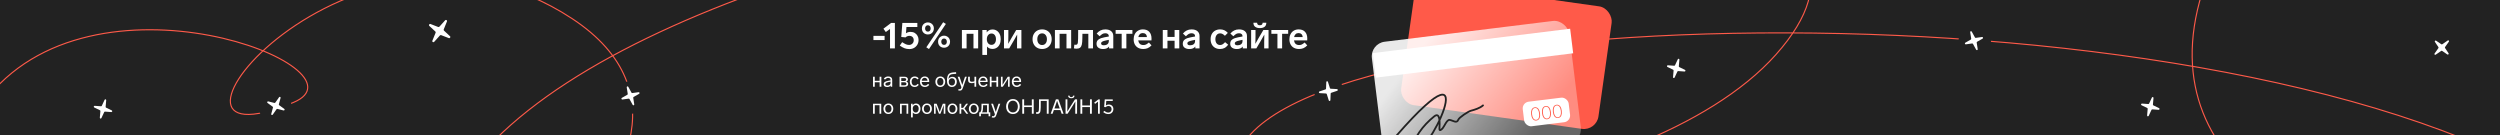 <svg width="2220" height="120" viewBox="0 0 2220 120" fill="none" xmlns="http://www.w3.org/2000/svg">
<g clip-path="url(#clip0_1366_22080)">
<rect width="2220" height="120" fill="#222222"/>
<path d="M-14.5 91.001C81 -37.999 332.5 61.087 260.5 91.001C101.375 157.11 312.499 -111.999 507.999 16.501C703.499 145.001 295.272 386.958 398.5 179.5C553 -131 1821.03 -225.392 1577 48.5C1458.5 181.5 1088.36 212.153 1097.5 145C1117.5 -2 1985.38 -26.482 2286.5 174C2475 299.5 1630.5 265 2080.5 -190" stroke="#FF5A49" stroke-linecap="round"/>
<path d="M775.6 31.832H785.52V35.576H775.6V31.832ZM784.482 25.496L791.298 20.376H794.658V43H790.338V25.72L786.594 28.44L784.482 25.496ZM808.613 28.312C810.021 28.312 811.258 28.632 812.325 29.272C813.391 29.912 814.213 30.776 814.789 31.864C815.386 32.952 815.685 34.136 815.685 35.416C815.685 36.973 815.333 38.371 814.629 39.608C813.925 40.845 812.954 41.816 811.717 42.52C810.479 43.224 809.093 43.576 807.557 43.576C805.978 43.576 804.559 43.341 803.301 42.872C802.042 42.403 800.613 41.603 799.013 40.472L801.125 37.432C802.533 38.349 803.663 38.989 804.517 39.352C805.37 39.715 806.287 39.896 807.269 39.896C808.421 39.896 809.391 39.512 810.181 38.744C810.991 37.976 811.397 36.984 811.397 35.768C811.397 34.552 811.045 33.592 810.341 32.888C809.637 32.184 808.687 31.832 807.493 31.832C806.831 31.832 806.202 31.96 805.605 32.216C805.029 32.451 804.538 32.781 804.133 33.208L800.325 32.824L801.285 20.376H814.597V23.992H804.933L804.485 29.528C805.637 28.717 807.013 28.312 808.613 28.312ZM822.567 42.008L837.543 19.736L839.943 21.24L824.935 43.544L822.567 42.008ZM823.943 19.896C824.946 19.896 825.853 20.131 826.663 20.6C827.474 21.048 828.114 21.677 828.583 22.488C829.053 23.299 829.287 24.216 829.287 25.24C829.287 26.285 829.053 27.224 828.583 28.056C828.114 28.867 827.474 29.496 826.663 29.944C825.853 30.392 824.946 30.616 823.943 30.616C822.941 30.616 822.034 30.392 821.223 29.944C820.413 29.496 819.773 28.867 819.303 28.056C818.855 27.224 818.631 26.285 818.631 25.24C818.631 24.216 818.855 23.299 819.303 22.488C819.773 21.677 820.413 21.048 821.223 20.6C822.034 20.131 822.941 19.896 823.943 19.896ZM823.943 22.424C823.197 22.424 822.599 22.691 822.151 23.224C821.703 23.757 821.479 24.429 821.479 25.24C821.479 26.093 821.703 26.787 822.151 27.32C822.599 27.832 823.197 28.088 823.943 28.088C824.711 28.088 825.319 27.832 825.767 27.32C826.215 26.787 826.439 26.093 826.439 25.24C826.439 24.429 826.215 23.757 825.767 23.224C825.319 22.691 824.711 22.424 823.943 22.424ZM838.311 31.672C839.314 31.672 840.221 31.907 841.031 32.376C841.842 32.824 842.482 33.453 842.951 34.264C843.421 35.075 843.655 35.992 843.655 37.016C843.655 38.061 843.421 39 842.951 39.832C842.482 40.643 841.842 41.272 841.031 41.72C840.221 42.168 839.314 42.392 838.311 42.392C837.309 42.392 836.402 42.168 835.591 41.72C834.781 41.272 834.141 40.643 833.671 39.832C833.223 39 832.999 38.061 832.999 37.016C832.999 35.992 833.223 35.075 833.671 34.264C834.141 33.453 834.781 32.824 835.591 32.376C836.402 31.907 837.309 31.672 838.311 31.672ZM838.311 34.2C837.565 34.2 836.967 34.467 836.519 35C836.071 35.533 835.847 36.205 835.847 37.016C835.847 37.869 836.071 38.563 836.519 39.096C836.967 39.608 837.565 39.864 838.311 39.864C839.079 39.864 839.687 39.608 840.135 39.096C840.583 38.563 840.807 37.869 840.807 37.016C840.807 36.205 840.583 35.533 840.135 35C839.687 34.467 839.079 34.2 838.311 34.2ZM858.329 43H854.169V26.648H868.601V43H864.441V30.008H858.329V43ZM881.412 26.168C882.799 26.168 884.036 26.531 885.124 27.256C886.233 27.96 887.097 28.963 887.716 30.264C888.335 31.565 888.644 33.08 888.644 34.808C888.644 36.536 888.324 38.061 887.684 39.384C887.065 40.685 886.201 41.688 885.092 42.392C884.004 43.096 882.767 43.448 881.38 43.448C879.247 43.448 877.615 42.733 876.484 41.304V48.76H872.324V26.648H876.196V28.792C877.369 27.043 879.108 26.168 881.412 26.168ZM880.42 39.832C881.615 39.832 882.575 39.384 883.3 38.488C884.047 37.571 884.42 36.344 884.42 34.808C884.42 33.272 884.057 32.045 883.332 31.128C882.628 30.211 881.668 29.752 880.452 29.752C879.236 29.752 878.244 30.211 877.476 31.128C876.708 32.045 876.324 33.272 876.324 34.808C876.324 36.365 876.708 37.592 877.476 38.488C878.244 39.384 879.225 39.832 880.42 39.832ZM902.392 26.648H907V43H903.128V37.56C903.128 34.659 903.171 32.365 903.256 30.68C902.467 32.152 901.475 33.912 900.28 35.96L896.152 43H891.544V26.648H895.416V32.248C895.416 35.021 895.374 37.251 895.288 38.936C896.44 36.803 897.422 35.053 898.232 33.688L902.392 26.648ZM925.41 26.104C927.053 26.104 928.514 26.467 929.794 27.192C931.074 27.917 932.077 28.941 932.802 30.264C933.528 31.587 933.89 33.101 933.89 34.808C933.89 36.515 933.528 38.029 932.802 39.352C932.077 40.675 931.074 41.699 929.794 42.424C928.514 43.149 927.053 43.512 925.41 43.512C923.768 43.512 922.296 43.149 920.994 42.424C919.714 41.699 918.712 40.675 917.986 39.352C917.261 38.029 916.898 36.515 916.898 34.808C916.898 33.101 917.261 31.587 917.986 30.264C918.712 28.941 919.714 27.917 920.994 27.192C922.296 26.467 923.768 26.104 925.41 26.104ZM925.41 29.624C924.109 29.624 923.064 30.104 922.274 31.064C921.506 32.003 921.122 33.251 921.122 34.808C921.122 36.387 921.506 37.645 922.274 38.584C923.064 39.523 924.109 39.992 925.41 39.992C926.69 39.992 927.714 39.523 928.482 38.584C929.272 37.645 929.666 36.387 929.666 34.808C929.666 33.251 929.272 32.003 928.482 31.064C927.714 30.104 926.69 29.624 925.41 29.624ZM940.923 43H936.763V26.648H951.195V43H947.035V30.008H940.923V43ZM956.07 43.224C955.131 43.224 954.32 43.139 953.638 42.968L954.022 39.672C954.534 39.736 954.939 39.768 955.238 39.768C955.835 39.768 956.272 39.619 956.55 39.32C956.848 39 957.051 38.456 957.158 37.688C957.264 36.899 957.328 35.715 957.35 34.136L957.414 26.648H970.598V43H966.438V30.008H961.19L961.126 34.2C961.104 36.44 960.955 38.2 960.678 39.48C960.4 40.739 959.899 41.677 959.174 42.296C958.448 42.915 957.414 43.224 956.07 43.224ZM981.492 26.104C983.775 26.104 985.524 26.637 986.74 27.704C987.977 28.771 988.596 30.189 988.596 31.96V43H984.852V41.304C984.34 42.008 983.636 42.563 982.74 42.968C981.865 43.352 980.809 43.544 979.572 43.544C977.887 43.544 976.489 43.16 975.38 42.392C974.271 41.603 973.716 40.429 973.716 38.872C973.716 37.144 974.345 35.853 975.604 35C976.884 34.125 978.612 33.496 980.788 33.112L984.628 32.408V32.024C984.628 31.235 984.351 30.627 983.796 30.2C983.263 29.752 982.516 29.528 981.556 29.528C980.532 29.528 979.679 29.731 978.996 30.136C978.313 30.541 977.471 31.224 976.468 32.184L973.844 29.784C974.889 28.547 976.031 27.629 977.268 27.032C978.505 26.413 979.913 26.104 981.492 26.104ZM980.276 40.216C981.471 40.216 982.495 39.907 983.348 39.288C984.201 38.648 984.628 37.667 984.628 36.344V35.384L981.876 35.96C980.489 36.259 979.455 36.6 978.772 36.984C978.111 37.347 977.78 37.88 977.78 38.584C977.78 39.096 977.993 39.501 978.42 39.8C978.868 40.077 979.487 40.216 980.276 40.216ZM1005.58 26.648V30.008H1000.21V43H996.047V30.008H990.671V26.648H1005.58ZM1015.35 39.992C1016.27 39.992 1017.05 39.832 1017.69 39.512C1018.35 39.192 1019.19 38.605 1020.22 37.752L1022.55 40.312C1021.4 41.485 1020.24 42.317 1019.06 42.808C1017.91 43.277 1016.64 43.512 1015.26 43.512C1013.51 43.512 1011.98 43.16 1010.68 42.456C1009.4 41.752 1008.41 40.749 1007.7 39.448C1007.02 38.147 1006.68 36.632 1006.68 34.904C1006.68 33.219 1007.01 31.715 1007.67 30.392C1008.33 29.048 1009.28 28.003 1010.52 27.256C1011.76 26.488 1013.22 26.104 1014.9 26.104C1017.36 26.104 1019.24 26.829 1020.57 28.28C1021.89 29.709 1022.55 31.704 1022.55 34.264C1022.55 34.883 1022.53 35.427 1022.49 35.896H1010.74C1010.94 37.155 1011.4 38.157 1012.15 38.904C1012.92 39.629 1013.99 39.992 1015.35 39.992ZM1014.78 29.368C1013.71 29.368 1012.84 29.688 1012.18 30.328C1011.52 30.947 1011.07 31.811 1010.84 32.92H1018.49C1018.4 31.811 1018.04 30.947 1017.4 30.328C1016.76 29.688 1015.88 29.368 1014.78 29.368ZM1047.2 26.648V43H1043.04V36.152H1036.7V43H1032.54V26.648H1036.7V32.792H1043.04V26.648H1047.2ZM1058.09 26.104C1060.37 26.104 1062.12 26.637 1063.33 27.704C1064.57 28.771 1065.19 30.189 1065.19 31.96V43H1061.45V41.304C1060.93 42.008 1060.23 42.563 1059.33 42.968C1058.46 43.352 1057.4 43.544 1056.17 43.544C1054.48 43.544 1053.08 43.16 1051.97 42.392C1050.86 41.603 1050.31 40.429 1050.31 38.872C1050.31 37.144 1050.94 35.853 1052.2 35C1053.48 34.125 1055.21 33.496 1057.38 33.112L1061.22 32.408V32.024C1061.22 31.235 1060.94 30.627 1060.39 30.2C1059.86 29.752 1059.11 29.528 1058.15 29.528C1057.13 29.528 1056.27 29.731 1055.59 30.136C1054.91 30.541 1054.06 31.224 1053.06 32.184L1050.44 29.784C1051.48 28.547 1052.62 27.629 1053.86 27.032C1055.1 26.413 1056.51 26.104 1058.09 26.104ZM1056.87 40.216C1058.06 40.216 1059.09 39.907 1059.94 39.288C1060.8 38.648 1061.22 37.667 1061.22 36.344V35.384L1058.47 35.96C1057.08 36.259 1056.05 36.6 1055.37 36.984C1054.7 37.347 1054.37 37.88 1054.37 38.584C1054.37 39.096 1054.59 39.501 1055.01 39.8C1055.46 40.077 1056.08 40.216 1056.87 40.216ZM1087.73 31.768C1086.85 30.936 1086.1 30.371 1085.46 30.072C1084.82 29.773 1084.15 29.624 1083.47 29.624C1082.15 29.624 1081.11 30.115 1080.37 31.096C1079.62 32.077 1079.25 33.315 1079.25 34.808C1079.25 36.301 1079.61 37.539 1080.34 38.52C1081.08 39.48 1082.12 39.96 1083.44 39.96C1084.23 39.96 1084.95 39.768 1085.62 39.384C1086.28 39 1087.03 38.349 1087.89 37.432L1090.64 39.736C1089.51 41.144 1088.38 42.125 1087.25 42.68C1086.14 43.235 1084.85 43.512 1083.38 43.512C1081.73 43.512 1080.28 43.16 1079.02 42.456C1077.76 41.752 1076.78 40.749 1076.08 39.448C1075.38 38.125 1075.02 36.579 1075.02 34.808C1075.02 33.037 1075.38 31.501 1076.08 30.2C1076.8 28.877 1077.81 27.864 1079.09 27.16C1080.37 26.456 1081.83 26.104 1083.47 26.104C1084.84 26.104 1086.05 26.339 1087.12 26.808C1088.21 27.277 1089.27 28.077 1090.32 29.208L1087.73 31.768ZM1100.21 26.104C1102.49 26.104 1104.24 26.637 1105.46 27.704C1106.7 28.771 1107.31 30.189 1107.31 31.96V43H1103.57V41.304C1103.06 42.008 1102.35 42.563 1101.46 42.968C1100.58 43.352 1099.53 43.544 1098.29 43.544C1096.61 43.544 1095.21 43.16 1094.1 42.392C1092.99 41.603 1092.43 40.429 1092.43 38.872C1092.43 37.144 1093.06 35.853 1094.32 35C1095.6 34.125 1097.33 33.496 1099.51 33.112L1103.35 32.408V32.024C1103.35 31.235 1103.07 30.627 1102.51 30.2C1101.98 29.752 1101.23 29.528 1100.27 29.528C1099.25 29.528 1098.4 29.731 1097.71 30.136C1097.03 30.541 1096.19 31.224 1095.19 32.184L1092.56 29.784C1093.61 28.547 1094.75 27.629 1095.99 27.032C1097.22 26.413 1098.63 26.104 1100.21 26.104ZM1098.99 40.216C1100.19 40.216 1101.21 39.907 1102.07 39.288C1102.92 38.648 1103.35 37.667 1103.35 36.344V35.384L1100.59 35.96C1099.21 36.259 1098.17 36.6 1097.49 36.984C1096.83 37.347 1096.5 37.88 1096.5 38.584C1096.5 39.096 1096.71 39.501 1097.14 39.8C1097.59 40.077 1098.21 40.216 1098.99 40.216ZM1121.86 26.648H1126.47V43H1122.6V37.56C1122.6 34.659 1122.64 32.365 1122.73 30.68C1121.94 32.152 1120.94 33.912 1119.75 35.96L1115.62 43H1111.01V26.648H1114.89V32.248C1114.89 35.021 1114.84 37.251 1114.76 38.936C1115.91 36.803 1116.89 35.053 1117.7 33.688L1121.86 26.648ZM1118.76 24.952C1120.49 24.952 1121.87 24.568 1122.92 23.8C1123.96 23.032 1124.49 21.837 1124.49 20.216H1121.19C1121.19 21.688 1120.38 22.424 1118.76 22.424C1117.14 22.424 1116.33 21.688 1116.33 20.216H1113.03C1113.03 21.837 1113.55 23.032 1114.6 23.8C1115.64 24.568 1117.03 24.952 1118.76 24.952ZM1143.9 26.648V30.008H1138.52V43H1134.36V30.008H1128.98V26.648H1143.9ZM1153.66 39.992C1154.58 39.992 1155.36 39.832 1156 39.512C1156.66 39.192 1157.5 38.605 1158.53 37.752L1160.86 40.312C1159.71 41.485 1158.55 42.317 1157.38 42.808C1156.22 43.277 1154.95 43.512 1153.57 43.512C1151.82 43.512 1150.29 43.16 1148.99 42.456C1147.71 41.752 1146.72 40.749 1146.02 39.448C1145.33 38.147 1144.99 36.632 1144.99 34.904C1144.99 33.219 1145.32 31.715 1145.98 30.392C1146.65 29.048 1147.59 28.003 1148.83 27.256C1150.07 26.488 1151.53 26.104 1153.22 26.104C1155.67 26.104 1157.56 26.829 1158.88 28.28C1160.2 29.709 1160.86 31.704 1160.86 34.264C1160.86 34.883 1160.84 35.427 1160.8 35.896H1149.06C1149.25 37.155 1149.72 38.157 1150.46 38.904C1151.23 39.629 1152.3 39.992 1153.66 39.992ZM1153.09 29.368C1152.02 29.368 1151.16 29.688 1150.5 30.328C1149.83 30.947 1149.39 31.811 1149.15 32.92H1156.8C1156.71 31.811 1156.35 30.947 1155.71 30.328C1155.07 29.688 1154.2 29.368 1153.09 29.368Z" fill="white"/>
<path d="M782.64 68.144V77H781.092V73.058H776.79V77H775.242V68.144H776.79V71.78H781.092V68.144H782.64ZM788.684 67.892C789.824 67.892 790.706 68.162 791.33 68.702C791.966 69.242 792.284 69.956 792.284 70.844V77H790.88V75.902C790.58 76.346 790.172 76.688 789.656 76.928C789.14 77.168 788.546 77.288 787.874 77.288C786.938 77.288 786.176 77.084 785.588 76.676C785 76.268 784.706 75.644 784.706 74.804C784.706 73.856 785.06 73.166 785.768 72.734C786.488 72.302 787.508 71.966 788.828 71.726L790.808 71.366V70.916C790.808 70.364 790.616 69.938 790.232 69.638C789.86 69.326 789.362 69.17 788.738 69.17C788.186 69.17 787.694 69.284 787.262 69.512C786.842 69.74 786.362 70.124 785.822 70.664L784.832 69.782C785.384 69.134 785.972 68.66 786.596 68.36C787.22 68.048 787.916 67.892 788.684 67.892ZM788.036 76.01C788.828 76.01 789.488 75.8 790.016 75.38C790.544 74.96 790.808 74.396 790.808 73.688V72.518L789.188 72.842C788.492 72.986 787.94 73.124 787.532 73.256C787.136 73.388 786.818 73.574 786.578 73.814C786.338 74.054 786.218 74.366 786.218 74.75C786.218 75.158 786.374 75.47 786.686 75.686C787.01 75.902 787.46 76.01 788.036 76.01ZM804.719 72.428C805.259 72.56 805.685 72.812 805.997 73.184C806.309 73.544 806.465 73.988 806.465 74.516C806.465 75.26 806.201 75.86 805.673 76.316C805.145 76.772 804.419 77 803.495 77H798.797V68.144H803.279C804.155 68.144 804.863 68.348 805.403 68.756C805.955 69.164 806.231 69.734 806.231 70.466C806.231 70.946 806.093 71.36 805.817 71.708C805.541 72.044 805.175 72.284 804.719 72.428ZM800.327 69.368V71.924H803.063C803.615 71.924 804.023 71.804 804.287 71.564C804.563 71.324 804.701 71 804.701 70.592C804.701 70.208 804.563 69.908 804.287 69.692C804.023 69.476 803.615 69.368 803.063 69.368H800.327ZM803.081 75.758C804.305 75.758 804.917 75.314 804.917 74.426C804.917 74.006 804.761 73.67 804.449 73.418C804.137 73.166 803.669 73.04 803.045 73.04H800.327V75.758H803.081ZM814.764 70.52C814.296 70.016 813.864 69.668 813.468 69.476C813.084 69.284 812.664 69.188 812.208 69.188C811.632 69.188 811.14 69.344 810.732 69.656C810.324 69.968 810.018 70.382 809.814 70.898C809.61 71.414 809.508 71.972 809.508 72.572C809.508 73.508 809.742 74.306 810.21 74.966C810.69 75.614 811.362 75.938 812.226 75.938C812.706 75.938 813.138 75.836 813.522 75.632C813.906 75.416 814.356 75.026 814.872 74.462L815.898 75.326C815.322 76.034 814.752 76.532 814.188 76.82C813.624 77.108 812.97 77.252 812.226 77.252C811.362 77.252 810.606 77.06 809.958 76.676C809.31 76.292 808.806 75.746 808.446 75.038C808.098 74.33 807.924 73.508 807.924 72.572C807.924 71.636 808.104 70.82 808.464 70.124C808.824 69.416 809.328 68.87 809.976 68.486C810.636 68.09 811.386 67.892 812.226 67.892C812.958 67.892 813.594 68.018 814.134 68.27C814.686 68.522 815.232 68.954 815.772 69.566L814.764 70.52ZM825.15 75.416C824.514 76.088 823.896 76.562 823.296 76.838C822.708 77.114 822.042 77.252 821.298 77.252C820.41 77.252 819.636 77.06 818.976 76.676C818.316 76.292 817.806 75.752 817.446 75.056C817.086 74.36 816.906 73.55 816.906 72.626C816.906 71.702 817.08 70.886 817.428 70.178C817.776 69.458 818.268 68.9 818.904 68.504C819.54 68.096 820.284 67.892 821.136 67.892C822.396 67.892 823.374 68.276 824.07 69.044C824.778 69.8 825.132 70.838 825.132 72.158C825.132 72.398 825.12 72.626 825.096 72.842H818.454C818.502 73.742 818.766 74.486 819.246 75.074C819.726 75.662 820.416 75.956 821.316 75.956C821.868 75.956 822.342 75.848 822.738 75.632C823.146 75.416 823.644 75.032 824.232 74.48L825.15 75.416ZM821.118 69.134C820.398 69.134 819.81 69.356 819.354 69.8C818.898 70.244 818.61 70.874 818.49 71.69H823.602C823.566 70.91 823.332 70.292 822.9 69.836C822.468 69.368 821.874 69.134 821.118 69.134ZM834.992 67.892C835.844 67.892 836.6 68.09 837.26 68.486C837.92 68.882 838.436 69.434 838.808 70.142C839.18 70.85 839.366 71.66 839.366 72.572C839.366 73.484 839.18 74.294 838.808 75.002C838.436 75.71 837.92 76.262 837.26 76.658C836.6 77.054 835.844 77.252 834.992 77.252C834.14 77.252 833.378 77.054 832.706 76.658C832.046 76.262 831.53 75.71 831.158 75.002C830.786 74.294 830.6 73.484 830.6 72.572C830.6 71.66 830.786 70.85 831.158 70.142C831.53 69.434 832.046 68.882 832.706 68.486C833.378 68.09 834.14 67.892 834.992 67.892ZM834.992 69.188C834.14 69.188 833.456 69.5 832.94 70.124C832.436 70.748 832.184 71.564 832.184 72.572C832.184 73.58 832.436 74.396 832.94 75.02C833.456 75.644 834.14 75.956 834.992 75.956C835.844 75.956 836.522 75.644 837.026 75.02C837.53 74.396 837.782 73.58 837.782 72.572C837.782 71.564 837.53 70.748 837.026 70.124C836.522 69.5 835.844 69.188 834.992 69.188ZM845.671 68.216C846.907 68.216 847.873 68.612 848.569 69.404C849.277 70.196 849.631 71.27 849.631 72.626C849.631 73.538 849.445 74.342 849.073 75.038C848.713 75.734 848.203 76.274 847.543 76.658C846.895 77.042 846.151 77.234 845.311 77.234C843.931 77.234 842.851 76.748 842.071 75.776C841.303 74.804 840.919 73.4 840.919 71.564C840.919 69.968 841.075 68.666 841.387 67.658C841.699 66.65 842.227 65.876 842.971 65.336C843.715 64.784 844.741 64.448 846.049 64.328L848.983 64.076L849.091 65.534L846.193 65.786C845.257 65.858 844.513 66.044 843.961 66.344C843.421 66.644 843.019 67.106 842.755 67.73C842.491 68.354 842.323 69.206 842.251 70.286C842.527 69.662 842.965 69.164 843.565 68.792C844.165 68.408 844.867 68.216 845.671 68.216ZM845.293 75.938C846.133 75.938 846.799 75.644 847.291 75.056C847.795 74.456 848.047 73.658 848.047 72.662C848.047 71.69 847.807 70.922 847.327 70.358C846.859 69.794 846.211 69.512 845.383 69.512C844.843 69.512 844.351 69.644 843.907 69.908C843.475 70.16 843.133 70.526 842.881 71.006C842.629 71.486 842.503 72.038 842.503 72.662C842.503 73.658 842.755 74.456 843.259 75.056C843.763 75.644 844.441 75.938 845.293 75.938ZM856.935 68.144H858.501L854.955 78.224C854.667 79.04 854.337 79.616 853.965 79.952C853.593 80.3 853.035 80.474 852.291 80.474C851.799 80.474 851.343 80.414 850.923 80.294L851.193 79.106C851.517 79.178 851.835 79.214 852.147 79.214C852.507 79.214 852.801 79.112 853.029 78.908C853.257 78.716 853.461 78.35 853.641 77.81L853.749 77.468L850.419 68.144H852.057L853.047 71.078C853.347 71.954 853.785 73.262 854.361 75.002L854.505 75.452L855.045 73.814C855.129 73.55 855.429 72.626 855.945 71.042L856.935 68.144ZM865.31 68.144H866.858V77H865.31V73.418C864.65 73.718 863.852 73.868 862.916 73.868C861.776 73.868 860.948 73.64 860.432 73.184C859.928 72.728 859.676 72.038 859.676 71.114V68.144H861.224V71.042C861.224 71.558 861.362 71.948 861.638 72.212C861.926 72.464 862.418 72.59 863.114 72.59C863.99 72.59 864.722 72.446 865.31 72.158V68.144ZM877.006 75.416C876.37 76.088 875.752 76.562 875.152 76.838C874.564 77.114 873.898 77.252 873.154 77.252C872.266 77.252 871.492 77.06 870.832 76.676C870.172 76.292 869.662 75.752 869.302 75.056C868.942 74.36 868.762 73.55 868.762 72.626C868.762 71.702 868.936 70.886 869.284 70.178C869.632 69.458 870.124 68.9 870.76 68.504C871.396 68.096 872.14 67.892 872.992 67.892C874.252 67.892 875.23 68.276 875.926 69.044C876.634 69.8 876.988 70.838 876.988 72.158C876.988 72.398 876.976 72.626 876.952 72.842H870.31C870.358 73.742 870.622 74.486 871.102 75.074C871.582 75.662 872.272 75.956 873.172 75.956C873.724 75.956 874.198 75.848 874.594 75.632C875.002 75.416 875.5 75.032 876.088 74.48L877.006 75.416ZM872.974 69.134C872.254 69.134 871.666 69.356 871.21 69.8C870.754 70.244 870.466 70.874 870.346 71.69H875.458C875.422 70.91 875.188 70.292 874.756 69.836C874.324 69.368 873.73 69.134 872.974 69.134ZM886.351 68.144V77H884.803V73.058H880.501V77H878.953V68.144H880.501V71.78H884.803V68.144H886.351ZM894.915 68.144H896.589V77H895.131V73.364C895.131 71.9 895.149 70.676 895.185 69.692C894.477 70.868 893.793 71.96 893.133 72.968L890.505 77H888.849V68.144H890.307V72.068C890.307 73.232 890.289 74.336 890.253 75.38C891.093 74.012 891.771 72.944 892.287 72.176L894.915 68.144ZM906.748 75.416C906.112 76.088 905.494 76.562 904.894 76.838C904.306 77.114 903.64 77.252 902.896 77.252C902.008 77.252 901.234 77.06 900.574 76.676C899.914 76.292 899.404 75.752 899.044 75.056C898.684 74.36 898.504 73.55 898.504 72.626C898.504 71.702 898.678 70.886 899.026 70.178C899.374 69.458 899.866 68.9 900.502 68.504C901.138 68.096 901.882 67.892 902.734 67.892C903.994 67.892 904.972 68.276 905.668 69.044C906.376 69.8 906.73 70.838 906.73 72.158C906.73 72.398 906.718 72.626 906.694 72.842H900.052C900.1 73.742 900.364 74.486 900.844 75.074C901.324 75.662 902.014 75.956 902.914 75.956C903.466 75.956 903.94 75.848 904.336 75.632C904.744 75.416 905.242 75.032 905.83 74.48L906.748 75.416ZM902.716 69.134C901.996 69.134 901.408 69.356 900.952 69.8C900.496 70.244 900.208 70.874 900.088 71.69H905.2C905.164 70.91 904.93 70.292 904.498 69.836C904.066 69.368 903.472 69.134 902.716 69.134ZM776.79 101H775.242V92.144H782.55V101H781.002V93.404H776.79V101ZM788.867 91.892C789.719 91.892 790.475 92.09 791.135 92.486C791.795 92.882 792.311 93.434 792.683 94.142C793.055 94.85 793.241 95.66 793.241 96.572C793.241 97.484 793.055 98.294 792.683 99.002C792.311 99.71 791.795 100.262 791.135 100.658C790.475 101.054 789.719 101.252 788.867 101.252C788.015 101.252 787.253 101.054 786.581 100.658C785.921 100.262 785.405 99.71 785.033 99.002C784.661 98.294 784.475 97.484 784.475 96.572C784.475 95.66 784.661 94.85 785.033 94.142C785.405 93.434 785.921 92.882 786.581 92.486C787.253 92.09 788.015 91.892 788.867 91.892ZM788.867 93.188C788.015 93.188 787.331 93.5 786.815 94.124C786.311 94.748 786.059 95.564 786.059 96.572C786.059 97.58 786.311 98.396 786.815 99.02C787.331 99.644 788.015 99.956 788.867 99.956C789.719 99.956 790.397 99.644 790.901 99.02C791.405 98.396 791.657 97.58 791.657 96.572C791.657 95.564 791.405 94.748 790.901 94.124C790.397 93.5 789.719 93.188 788.867 93.188ZM800.767 101H799.219V92.144H806.527V101H804.979V93.404H800.767V101ZM813.473 91.91C814.229 91.91 814.901 92.108 815.489 92.504C816.077 92.888 816.539 93.434 816.875 94.142C817.211 94.838 817.379 95.642 817.379 96.554C817.379 97.478 817.211 98.294 816.875 99.002C816.539 99.71 816.077 100.262 815.489 100.658C814.901 101.042 814.229 101.234 813.473 101.234C812.153 101.234 811.175 100.76 810.539 99.812V104.24H808.991V92.144H810.449V93.512C810.761 92.996 811.169 92.6 811.673 92.324C812.189 92.048 812.789 91.91 813.473 91.91ZM813.239 99.902C814.007 99.902 814.625 99.596 815.093 98.984C815.561 98.372 815.795 97.562 815.795 96.554C815.795 95.558 815.561 94.754 815.093 94.142C814.637 93.53 814.019 93.224 813.239 93.224C812.423 93.224 811.757 93.524 811.241 94.124C810.737 94.712 810.485 95.522 810.485 96.554C810.485 97.598 810.737 98.42 811.241 99.02C811.757 99.608 812.423 99.902 813.239 99.902ZM823.144 91.892C823.996 91.892 824.752 92.09 825.412 92.486C826.072 92.882 826.588 93.434 826.96 94.142C827.332 94.85 827.518 95.66 827.518 96.572C827.518 97.484 827.332 98.294 826.96 99.002C826.588 99.71 826.072 100.262 825.412 100.658C824.752 101.054 823.996 101.252 823.144 101.252C822.292 101.252 821.53 101.054 820.858 100.658C820.198 100.262 819.682 99.71 819.31 99.002C818.938 98.294 818.752 97.484 818.752 96.572C818.752 95.66 818.938 94.85 819.31 94.142C819.682 93.434 820.198 92.882 820.858 92.486C821.53 92.09 822.292 91.892 823.144 91.892ZM823.144 93.188C822.292 93.188 821.608 93.5 821.092 94.124C820.588 94.748 820.336 95.564 820.336 96.572C820.336 97.58 820.588 98.396 821.092 99.02C821.608 99.644 822.292 99.956 823.144 99.956C823.996 99.956 824.674 99.644 825.178 99.02C825.682 98.396 825.934 97.58 825.934 96.572C825.934 95.564 825.682 94.748 825.178 94.124C824.674 93.5 823.996 93.188 823.144 93.188ZM837.212 92.144H839.48V101H838.022V96.95C838.022 96.206 838.034 95.282 838.058 94.178L838.076 93.206C837.572 94.586 837.158 95.708 836.834 96.572L835.124 101H833.756L832.064 96.572C831.632 95.48 831.212 94.364 830.804 93.224C830.852 94.688 830.876 95.93 830.876 96.95V101H829.418V92.144H831.74L833.252 96.086C833.576 96.914 833.984 98.06 834.476 99.524C834.74 98.708 835.148 97.568 835.7 96.104L837.212 92.144ZM845.785 91.892C846.637 91.892 847.393 92.09 848.053 92.486C848.713 92.882 849.229 93.434 849.601 94.142C849.973 94.85 850.159 95.66 850.159 96.572C850.159 97.484 849.973 98.294 849.601 99.002C849.229 99.71 848.713 100.262 848.053 100.658C847.393 101.054 846.637 101.252 845.785 101.252C844.933 101.252 844.171 101.054 843.499 100.658C842.839 100.262 842.323 99.71 841.951 99.002C841.579 98.294 841.393 97.484 841.393 96.572C841.393 95.66 841.579 94.85 841.951 94.142C842.323 93.434 842.839 92.882 843.499 92.486C844.171 92.09 844.933 91.892 845.785 91.892ZM845.785 93.188C844.933 93.188 844.249 93.5 843.733 94.124C843.229 94.748 842.977 95.564 842.977 96.572C842.977 97.58 843.229 98.396 843.733 99.02C844.249 99.644 844.933 99.956 845.785 99.956C846.637 99.956 847.315 99.644 847.819 99.02C848.323 98.396 848.575 97.58 848.575 96.572C848.575 95.564 848.323 94.748 847.819 94.124C847.315 93.5 846.637 93.188 845.785 93.188ZM859.852 101H858.106L855.244 97.058H853.606V101H852.058V92.144H853.606V95.78H855.244L857.908 92.144H859.582L856.468 96.356L859.852 101ZM864.734 91.892C865.586 91.892 866.342 92.09 867.002 92.486C867.662 92.882 868.178 93.434 868.55 94.142C868.922 94.85 869.108 95.66 869.108 96.572C869.108 97.484 868.922 98.294 868.55 99.002C868.178 99.71 867.662 100.262 867.002 100.658C866.342 101.054 865.586 101.252 864.734 101.252C863.882 101.252 863.12 101.054 862.448 100.658C861.788 100.262 861.272 99.71 860.9 99.002C860.528 98.294 860.342 97.484 860.342 96.572C860.342 95.66 860.528 94.85 860.9 94.142C861.272 93.434 861.788 92.882 862.448 92.486C863.12 92.09 863.882 91.892 864.734 91.892ZM864.734 93.188C863.882 93.188 863.198 93.5 862.682 94.124C862.178 94.748 861.926 95.564 861.926 96.572C861.926 97.58 862.178 98.396 862.682 99.02C863.198 99.644 863.882 99.956 864.734 99.956C865.586 99.956 866.264 99.644 866.768 99.02C867.272 98.396 867.524 97.58 867.524 96.572C867.524 95.564 867.272 94.748 866.768 94.124C866.264 93.5 865.586 93.188 864.734 93.188ZM869.547 103.25V99.74H870.411C870.747 99.404 871.017 98.912 871.221 98.264C871.425 97.604 871.533 96.686 871.545 95.51L871.581 92.144H878.043V99.74H879.357V103.25H877.863V101H871.041V103.25H869.547ZM876.495 99.74V93.404H872.985L872.949 95.546C872.913 97.706 872.601 99.104 872.013 99.74H876.495ZM886.677 92.144H888.243L884.697 102.224C884.409 103.04 884.079 103.616 883.707 103.952C883.335 104.3 882.777 104.474 882.033 104.474C881.541 104.474 881.085 104.414 880.665 104.294L880.935 103.106C881.259 103.178 881.577 103.214 881.889 103.214C882.249 103.214 882.543 103.112 882.771 102.908C882.999 102.716 883.203 102.35 883.383 101.81L883.491 101.468L880.161 92.144H881.799L882.789 95.078C883.089 95.954 883.527 97.262 884.103 99.002L884.247 99.452L884.787 97.814C884.871 97.55 885.171 96.626 885.687 95.042L886.677 92.144ZM899.474 87.932C900.71 87.932 901.784 88.22 902.696 88.796C903.608 89.372 904.31 90.17 904.802 91.19C905.294 92.198 905.54 93.338 905.54 94.61C905.54 95.882 905.294 97.028 904.802 98.048C904.31 99.056 903.608 99.848 902.696 100.424C901.784 101 900.71 101.288 899.474 101.288C898.238 101.288 897.164 101 896.252 100.424C895.34 99.848 894.638 99.056 894.146 98.048C893.654 97.028 893.408 95.882 893.408 94.61C893.408 93.338 893.654 92.198 894.146 91.19C894.638 90.17 895.34 89.372 896.252 88.796C897.164 88.22 898.238 87.932 899.474 87.932ZM899.474 89.39C898.61 89.39 897.848 89.612 897.188 90.056C896.528 90.5 896.012 91.118 895.64 91.91C895.28 92.702 895.1 93.602 895.1 94.61C895.1 95.63 895.28 96.536 895.64 97.328C896.012 98.12 896.528 98.738 897.188 99.182C897.848 99.614 898.61 99.83 899.474 99.83C900.338 99.83 901.1 99.614 901.76 99.182C902.432 98.738 902.948 98.12 903.308 97.328C903.668 96.536 903.848 95.63 903.848 94.61C903.848 93.602 903.668 92.702 903.308 91.91C902.948 91.118 902.432 90.5 901.76 90.056C901.1 89.612 900.338 89.39 899.474 89.39ZM916.265 88.22H917.939V101H916.265V95.06H909.425V101H907.769V88.22H909.425V93.674H916.265V88.22ZM921.17 101.126C920.69 101.126 920.282 101.066 919.946 100.946L920.144 99.542C920.384 99.602 920.678 99.632 921.026 99.632C921.518 99.632 921.872 99.47 922.088 99.146C922.316 98.822 922.454 98.354 922.502 97.742C922.562 97.118 922.598 96.158 922.61 94.862L922.646 88.22H931.214V101H929.54V89.606H924.194L924.158 95.294C924.146 96.662 924.074 97.748 923.942 98.552C923.81 99.356 923.528 99.986 923.096 100.442C922.676 100.898 922.034 101.126 921.17 101.126ZM944.449 101H942.739L941.587 97.742H935.827L934.675 101H933.001L937.627 88.22H939.805L944.449 101ZM936.331 96.338H941.083L940.489 94.664C940.141 93.728 939.805 92.804 939.481 91.892C939.157 90.968 938.893 90.158 938.689 89.462C938.389 90.482 937.867 92.03 937.123 94.106L936.925 94.682L936.331 96.338ZM954.6 88.22H956.436V101H954.816V95.258C954.816 93.434 954.852 91.712 954.924 90.092C954.336 91.088 953.4 92.594 952.116 94.61L951.774 95.15L948.03 101H946.212V88.22H947.832V94.052C947.832 95.648 947.802 97.328 947.742 99.092C948.678 97.484 949.698 95.84 950.802 94.16L954.6 88.22ZM951.324 87.248C952.2 87.248 952.89 87.05 953.394 86.654C953.898 86.258 954.15 85.682 954.15 84.926H952.854C952.854 85.346 952.722 85.676 952.458 85.916C952.194 86.144 951.816 86.258 951.324 86.258C950.832 86.258 950.454 86.144 950.19 85.916C949.926 85.676 949.794 85.346 949.794 84.926H948.48C948.48 85.682 948.732 86.258 949.236 86.654C949.74 87.05 950.436 87.248 951.324 87.248ZM967.892 88.22H969.566V101H967.892V95.06H961.052V101H959.396V88.22H961.052V93.674H967.892V88.22ZM971.645 91.136L975.407 88.274H976.613V101H975.029V90.29L972.437 92.234L971.645 91.136ZM984.646 92.792C985.45 92.792 986.158 92.966 986.77 93.314C987.382 93.662 987.856 94.142 988.192 94.754C988.528 95.366 988.696 96.068 988.696 96.86C988.696 97.64 988.516 98.372 988.156 99.056C987.796 99.728 987.286 100.268 986.626 100.676C985.966 101.084 985.204 101.288 984.34 101.288C983.452 101.288 982.678 101.162 982.018 100.91C981.358 100.658 980.59 100.226 979.714 99.614L980.506 98.444C981.31 99.008 981.97 99.398 982.486 99.614C983.002 99.83 983.572 99.938 984.196 99.938C984.772 99.938 985.276 99.806 985.708 99.542C986.152 99.266 986.494 98.9 986.734 98.444C986.974 97.976 987.094 97.466 987.094 96.914C987.094 96.074 986.854 95.402 986.374 94.898C985.894 94.382 985.222 94.124 984.358 94.124C983.362 94.124 982.528 94.472 981.856 95.168L980.47 95.006L981.01 88.274H988.12V89.624H982.378L982.054 93.638C982.738 93.074 983.602 92.792 984.646 92.792Z" fill="white"/>
<circle cx="560.5" cy="86.5" r="14.5" fill="#222222"/>
<circle cx="244.5" cy="95.5" r="14.5" transform="rotate(43.904 244.5 95.5)" fill="#222222"/>
<path d="M396.894 19.043L394.036 26.09C393.878 26.478 393.969 26.917 394.263 27.19L399.606 32.158C400.393 32.89 399.554 34.231 398.551 33.843L391.748 31.208C391.374 31.063 390.939 31.173 390.659 31.484L385.569 37.135C384.819 37.967 383.536 37.164 383.957 36.126L386.816 29.079C386.973 28.691 386.883 28.252 386.588 27.978L381.245 23.01C380.458 22.278 381.298 20.937 382.3 21.325L389.103 23.96C389.478 24.105 389.912 23.995 390.193 23.684L395.282 18.034C396.033 17.201 397.315 18.004 396.894 19.043Z" fill="white"/>
<path d="M94.307 88.997L93.793 94.83C93.765 95.151 93.93 95.454 94.209 95.589L99.263 98.04C100.008 98.401 99.692 99.578 98.867 99.519L93.264 99.114C92.956 99.092 92.661 99.271 92.525 99.563L90.053 104.872C89.689 105.654 88.563 105.352 88.639 104.493L89.153 98.66C89.181 98.339 89.015 98.036 88.737 97.901L83.683 95.45C82.938 95.089 83.253 93.912 84.079 93.971L89.681 94.376C89.99 94.398 90.285 94.219 90.421 93.927L92.892 88.618C93.257 87.836 94.382 88.138 94.307 88.997Z" fill="white"/>
<path d="M1912.31 86.997L1911.79 92.83C1911.76 93.151 1911.93 93.454 1912.21 93.589L1917.26 96.04C1918.01 96.401 1917.69 97.578 1916.87 97.519L1911.26 97.114C1910.96 97.092 1910.66 97.271 1910.52 97.563L1908.05 102.872C1907.69 103.654 1906.56 103.352 1906.64 102.493L1907.15 96.66C1907.18 96.339 1907.02 96.036 1906.74 95.901L1901.68 93.45C1900.94 93.089 1901.25 91.912 1902.08 91.971L1907.68 92.376C1907.99 92.398 1908.28 92.219 1908.42 91.927L1910.89 86.618C1911.26 85.836 1912.38 86.138 1912.31 86.997Z" fill="white"/>
<path d="M1491.31 52.997L1490.79 58.83C1490.76 59.151 1490.93 59.454 1491.21 59.589L1496.26 62.04C1497.01 62.401 1496.69 63.578 1495.87 63.519L1490.26 63.114C1489.96 63.092 1489.66 63.271 1489.52 63.563L1487.05 68.872C1486.69 69.654 1485.56 69.352 1485.64 68.493L1486.15 62.66C1486.18 62.339 1486.02 62.036 1485.74 61.901L1480.68 59.45C1479.94 59.089 1480.25 57.912 1481.08 57.971L1486.68 58.376C1486.99 58.398 1487.28 58.219 1487.42 57.927L1489.89 52.618C1490.26 51.836 1491.38 52.138 1491.31 52.997Z" fill="white"/>
<circle cx="1180" cy="81" r="13" fill="#222222"/>
<path d="M1179.2 72.663L1180.98 78.243C1181.08 78.551 1181.34 78.766 1181.65 78.784L1187.26 79.098C1188.09 79.145 1188.25 80.352 1187.47 80.615L1182.14 82.401C1181.85 82.499 1181.64 82.778 1181.63 83.1L1181.39 88.951C1181.36 89.813 1180.21 89.968 1179.94 89.146L1178.17 83.565C1178.07 83.258 1177.8 83.043 1177.49 83.025L1171.89 82.71C1171.06 82.664 1170.9 81.457 1171.68 81.193L1177.01 79.408C1177.3 79.31 1177.5 79.031 1177.52 78.709L1177.75 72.858C1177.79 71.996 1178.94 71.841 1179.2 72.663Z" fill="white"/>
<path d="M2161.9 47.508L2165.28 42.731C2165.47 42.468 2165.48 42.123 2165.31 41.866L2162.18 37.2C2161.72 36.512 2162.58 35.655 2163.27 36.123L2167.9 39.299C2168.16 39.474 2168.5 39.468 2168.77 39.285L2173.58 35.949C2174.29 35.457 2175.11 36.285 2174.61 36.989L2171.22 41.766C2171.03 42.029 2171.02 42.374 2171.2 42.631L2174.32 47.297C2174.78 47.985 2173.92 48.842 2173.24 48.374L2168.6 45.198C2168.35 45.023 2168 45.029 2167.74 45.212L2162.93 48.548C2162.22 49.04 2161.4 48.212 2161.9 47.508Z" fill="white"/>
<path d="M557.916 77.097L560.734 82.23C560.889 82.513 561.195 82.672 561.502 82.629L567.065 81.854C567.885 81.74 568.278 82.893 567.559 83.303L562.678 86.084C562.409 86.237 562.264 86.55 562.313 86.868L563.213 92.655C563.345 93.507 562.242 93.883 561.826 93.126L559.009 87.993C558.853 87.711 558.547 87.552 558.241 87.594L552.677 88.369C551.858 88.483 551.465 87.33 552.184 86.92L557.065 84.139C557.334 83.986 557.479 83.673 557.429 83.355L556.53 77.569C556.398 76.716 557.501 76.341 557.916 77.097Z" fill="white"/>
<path d="M249.159 86.933L247.63 92.586C247.546 92.897 247.656 93.224 247.906 93.406L252.452 96.705C253.122 97.192 252.605 98.295 251.803 98.092L246.358 96.71C246.058 96.634 245.736 96.759 245.551 97.023L242.186 101.815C241.691 102.521 240.635 102.027 240.861 101.194L242.39 95.542C242.474 95.231 242.364 94.904 242.113 94.722L237.568 91.422C236.898 90.936 237.415 89.833 238.217 90.036L243.662 91.417C243.962 91.493 244.283 91.368 244.469 91.105L247.833 86.312C248.329 85.606 249.384 86.1 249.159 86.933Z" fill="white"/>
<circle cx="1753.5" cy="37.5" r="14.5" fill="#222222"/>
<path d="M1750.92 28.097L1753.73 33.23C1753.89 33.513 1754.2 33.672 1754.5 33.629L1760.07 32.854C1760.89 32.74 1761.28 33.893 1760.56 34.303L1755.68 37.084C1755.41 37.237 1755.26 37.55 1755.31 37.868L1756.21 43.655C1756.34 44.507 1755.24 44.883 1754.83 44.126L1752.01 38.993C1751.85 38.711 1751.55 38.552 1751.24 38.594L1745.68 39.369C1744.86 39.483 1744.46 38.33 1745.18 37.92L1750.06 35.139C1750.33 34.986 1750.48 34.673 1750.43 34.355L1749.53 28.569C1749.4 27.716 1750.5 27.341 1750.92 28.097Z" fill="white"/>
<rect x="1257.75" y="-17.231" width="176.93" height="109.859" rx="13.02" transform="rotate(8.023 1257.75 -17.231)" fill="#FF5A49"/>
<g filter="url(#filter0_bd_1366_22080)">
<rect x="1216.64" y="27.755" width="176.588" height="109.859" rx="13.02" transform="rotate(-7.038 1216.64 27.755)" fill="url(#paint0_linear_1366_22080)"/>
</g>
<rect x="1219.03" y="47.139" width="176.588" height="21.972" transform="rotate(-7.038 1219.03 47.139)" fill="white"/>
<rect x="1351.47" y="91.035" width="41.094" height="21.972" rx="6" transform="rotate(-7.038 1351.47 91.035)" fill="white"/>
<path d="M1362.91 95.271C1363.63 95.187 1364.27 95.29 1364.85 95.579C1365.43 95.857 1365.92 96.291 1366.31 96.882C1366.94 97.846 1367.35 99.117 1367.54 100.694C1367.72 102.283 1367.62 103.608 1367.23 104.671C1366.98 105.337 1366.61 105.878 1366.12 106.292C1365.63 106.696 1365.02 106.94 1364.29 107.025C1363.57 107.11 1362.92 107.014 1362.35 106.735C1361.77 106.446 1361.29 106.005 1360.89 105.414C1360.26 104.472 1359.86 103.206 1359.67 101.618C1359.48 100.04 1359.59 98.709 1359.98 97.626C1360.23 96.959 1360.59 96.424 1361.09 96.02C1361.59 95.605 1362.2 95.355 1362.91 95.271ZM1362.99 95.927C1361.89 96.056 1361.13 96.734 1360.7 97.963C1360.37 98.866 1360.3 100.053 1360.47 101.524C1360.64 102.985 1360.99 104.122 1361.52 104.935C1362.22 106.031 1363.12 106.515 1364.22 106.386C1365.34 106.254 1366.1 105.576 1366.51 104.35C1366.83 103.383 1366.9 102.196 1366.74 100.788C1366.57 99.36 1366.22 98.223 1365.69 97.377C1365.01 96.279 1364.11 95.795 1362.99 95.927ZM1372.56 94.138C1373.28 94.055 1373.92 94.157 1374.5 94.447C1375.08 94.724 1375.57 95.158 1375.96 95.75C1376.6 96.713 1377 97.984 1377.19 99.562C1377.38 101.15 1377.27 102.476 1376.88 103.538C1376.63 104.205 1376.26 104.745 1375.77 105.159C1375.28 105.563 1374.67 105.808 1373.94 105.893C1373.22 105.978 1372.57 105.881 1372 105.602C1371.42 105.313 1370.94 104.873 1370.55 104.281C1369.92 103.339 1369.51 102.074 1369.32 100.485C1369.14 98.907 1369.24 97.577 1369.63 96.493C1369.88 95.826 1370.25 95.291 1370.74 94.888C1371.24 94.472 1371.85 94.222 1372.56 94.138ZM1372.64 94.794C1371.54 94.923 1370.78 95.602 1370.35 96.83C1370.03 97.733 1369.95 98.92 1370.12 100.391C1370.29 101.852 1370.64 102.989 1371.17 103.803C1371.87 104.898 1372.77 105.382 1373.87 105.253C1374.99 105.122 1375.75 104.443 1376.16 103.217C1376.48 102.25 1376.56 101.063 1376.39 99.656C1376.22 98.227 1375.87 97.09 1375.34 96.244C1374.66 95.146 1373.76 94.663 1372.64 94.794ZM1382.22 93.006C1382.93 92.922 1383.57 93.025 1384.15 93.314C1384.73 93.591 1385.22 94.026 1385.62 94.617C1386.25 95.581 1386.66 96.851 1386.84 98.429C1387.03 100.018 1386.92 101.343 1386.53 102.405C1386.28 103.072 1385.91 103.612 1385.42 104.027C1384.93 104.431 1384.32 104.675 1383.6 104.76C1382.87 104.845 1382.22 104.748 1381.65 104.47C1381.07 104.18 1380.59 103.74 1380.2 103.149C1379.57 102.206 1379.16 100.941 1378.97 99.353C1378.79 97.775 1378.89 96.444 1379.28 95.36C1379.53 94.694 1379.9 94.159 1380.39 93.755C1380.89 93.339 1381.5 93.09 1382.22 93.006ZM1382.29 93.661C1381.2 93.79 1380.43 94.469 1380 95.697C1379.68 96.6 1379.6 97.787 1379.77 99.259C1379.94 100.719 1380.29 101.856 1380.82 102.67C1381.52 103.766 1382.42 104.249 1383.52 104.12C1384.64 103.989 1385.4 103.31 1385.81 102.084C1386.13 101.117 1386.21 99.93 1386.04 98.523C1385.87 97.094 1385.52 95.957 1384.99 95.112C1384.31 94.013 1383.41 93.53 1382.29 93.661Z" fill="#FF5A49"/>
<path d="M1240.04 120.489C1323.7 24.637 1263.35 150.603 1256.55 129.553C1255.23 125.447 1258.13 120.674 1260.34 117.452C1263.94 112.183 1268.58 107.342 1273.57 103.36C1279.27 98.81 1278.41 110.372 1278.22 114.015C1278.07 116.807 1279.74 115.374 1281.06 113.912C1282.53 112.282 1284.84 106.166 1287.22 106.473C1290.07 106.839 1293.62 109.935 1294.89 106.42C1295.68 104.234 1303.91 98.944 1306.08 98.367C1309.61 97.431 1314.18 96.024 1316.9 93.597" stroke="#222222" stroke-width="1.628" stroke-linecap="round" stroke-linejoin="round"/>
</g>
<defs>
<filter id="filter0_bd_1366_22080" x="1185.44" y="-14.183" width="251.118" height="193.068" filterUnits="userSpaceOnUse" color-interpolation-filters="sRGB">
<feFlood flood-opacity="0" result="BackgroundImageFix"/>
<feGaussianBlur in="BackgroundImage" stdDeviation="6.51"/>
<feComposite in2="SourceAlpha" operator="in" result="effect1_backgroundBlur_1366_22080"/>
<feColorMatrix in="SourceAlpha" type="matrix" values="0 0 0 0 0 0 0 0 0 0 0 0 0 0 0 0 0 0 127 0" result="hardAlpha"/>
<feOffset dy="10.899"/>
<feGaussianBlur stdDeviation="16.348"/>
<feColorMatrix type="matrix" values="0 0 0 0 0 0 0 0 0 0 0 0 0 0 0 0 0 0 0.1 0"/>
<feBlend mode="normal" in2="effect1_backgroundBlur_1366_22080" result="effect2_dropShadow_1366_22080"/>
<feBlend mode="normal" in="SourceGraphic" in2="effect2_dropShadow_1366_22080" result="shape"/>
</filter>
<linearGradient id="paint0_linear_1366_22080" x1="1217.08" y1="82.656" x2="1307.65" y2="170.673" gradientUnits="userSpaceOnUse">
<stop stop-color="white" stop-opacity="0.9"/>
<stop offset="1" stop-color="white" stop-opacity="0.3"/>
</linearGradient>
<clipPath id="clip0_1366_22080">
<rect width="2220" height="120" fill="white"/>
</clipPath>
</defs>
</svg>
